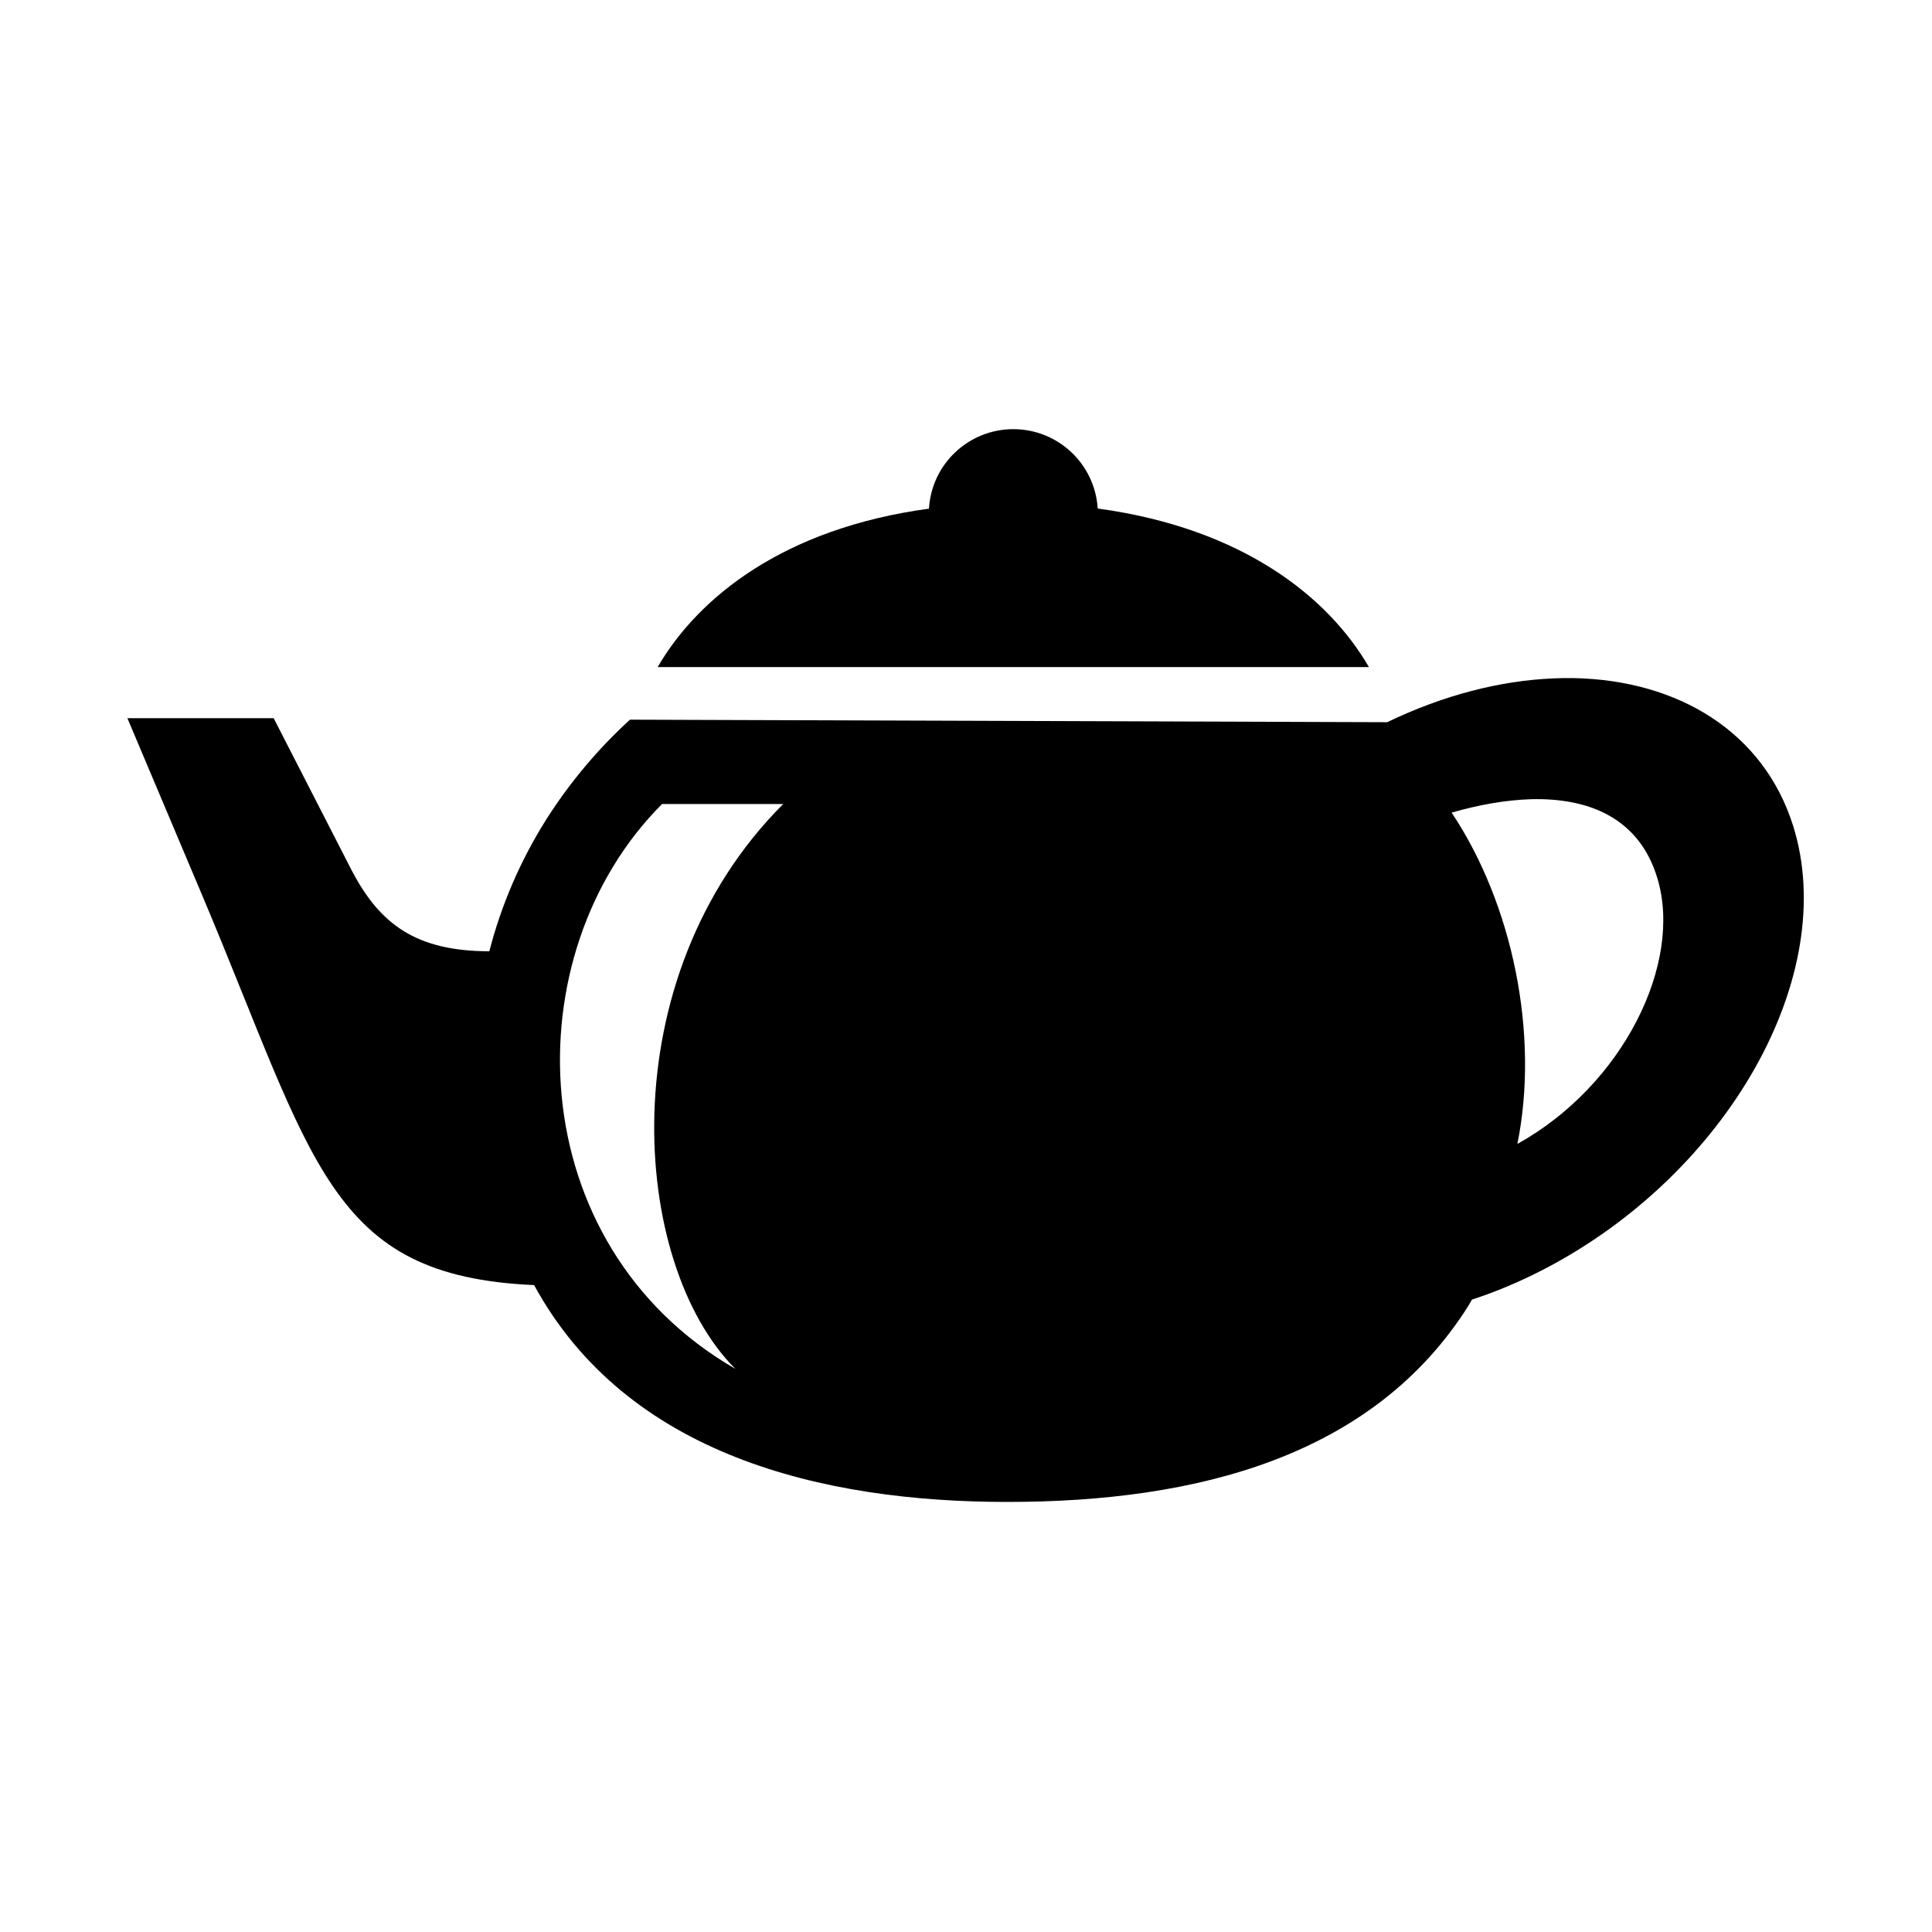 <?xml version="1.0" encoding="UTF-8"?>
<!-- Uploaded to: ICON Repo, www.iconrepo.com, Generator: ICON Repo Mixer Tools -->
<svg fill="#000000" width="800px" height="800px" version="1.1" viewBox="144 144 512 512" xmlns="http://www.w3.org/2000/svg">
 <g fill-rule="evenodd">
  <path d="m319.45 357.08h32.105c-46.184 46.184-40.586 121.79-12.684 149.68-57.027-32.93-59.215-109.88-19.422-149.68zm230.3-1.281c15.16-0.379 28.668 4.844 33.496 21.027 6.734 22.449-9.07 54.754-37.121 70.328 5.867-29.047-1.277-63.598-17.426-87.797 6.91-2.012 14.141-3.344 21.051-3.559zm11.312-32.098c-1.863-0.023-3.734 0-5.621 0.09-13.855 0.609-28.809 4.371-43.832 11.598l-200.67-0.668c-8.516 7.809-15.977 16.676-22.191 26.473-6.965 11.055-11.953 22.828-15.07 34.898-19.773 0-29.098-7.5-36.336-21.164l-20.82-40.605h-38.762l19.711 46.676c29.938 70.902 33.527 101.16 88.07 103.56 24.582 45.078 76.359 57.469 125.4 57.469 50.41 0 96.996-12.07 122.18-51.953 0.352-0.559 0.645-1.113 0.961-1.672 6.359-2.055 12.656-4.727 18.809-7.894 49.004-25.332 78.723-78 66.324-117.61-7.773-24.797-30.285-38.637-58.156-39.195z"/>
  <path d="m412.52 257.73c-11.84 0.023-21.629 9.227-22.336 21.07-38.402 5.195-61.133 23.449-71.898 41.984h188.49c-10.727-18.535-33.496-36.812-71.871-42.02-0.727-11.809-10.52-21.035-22.387-21.035z"/>
 </g>
</svg>